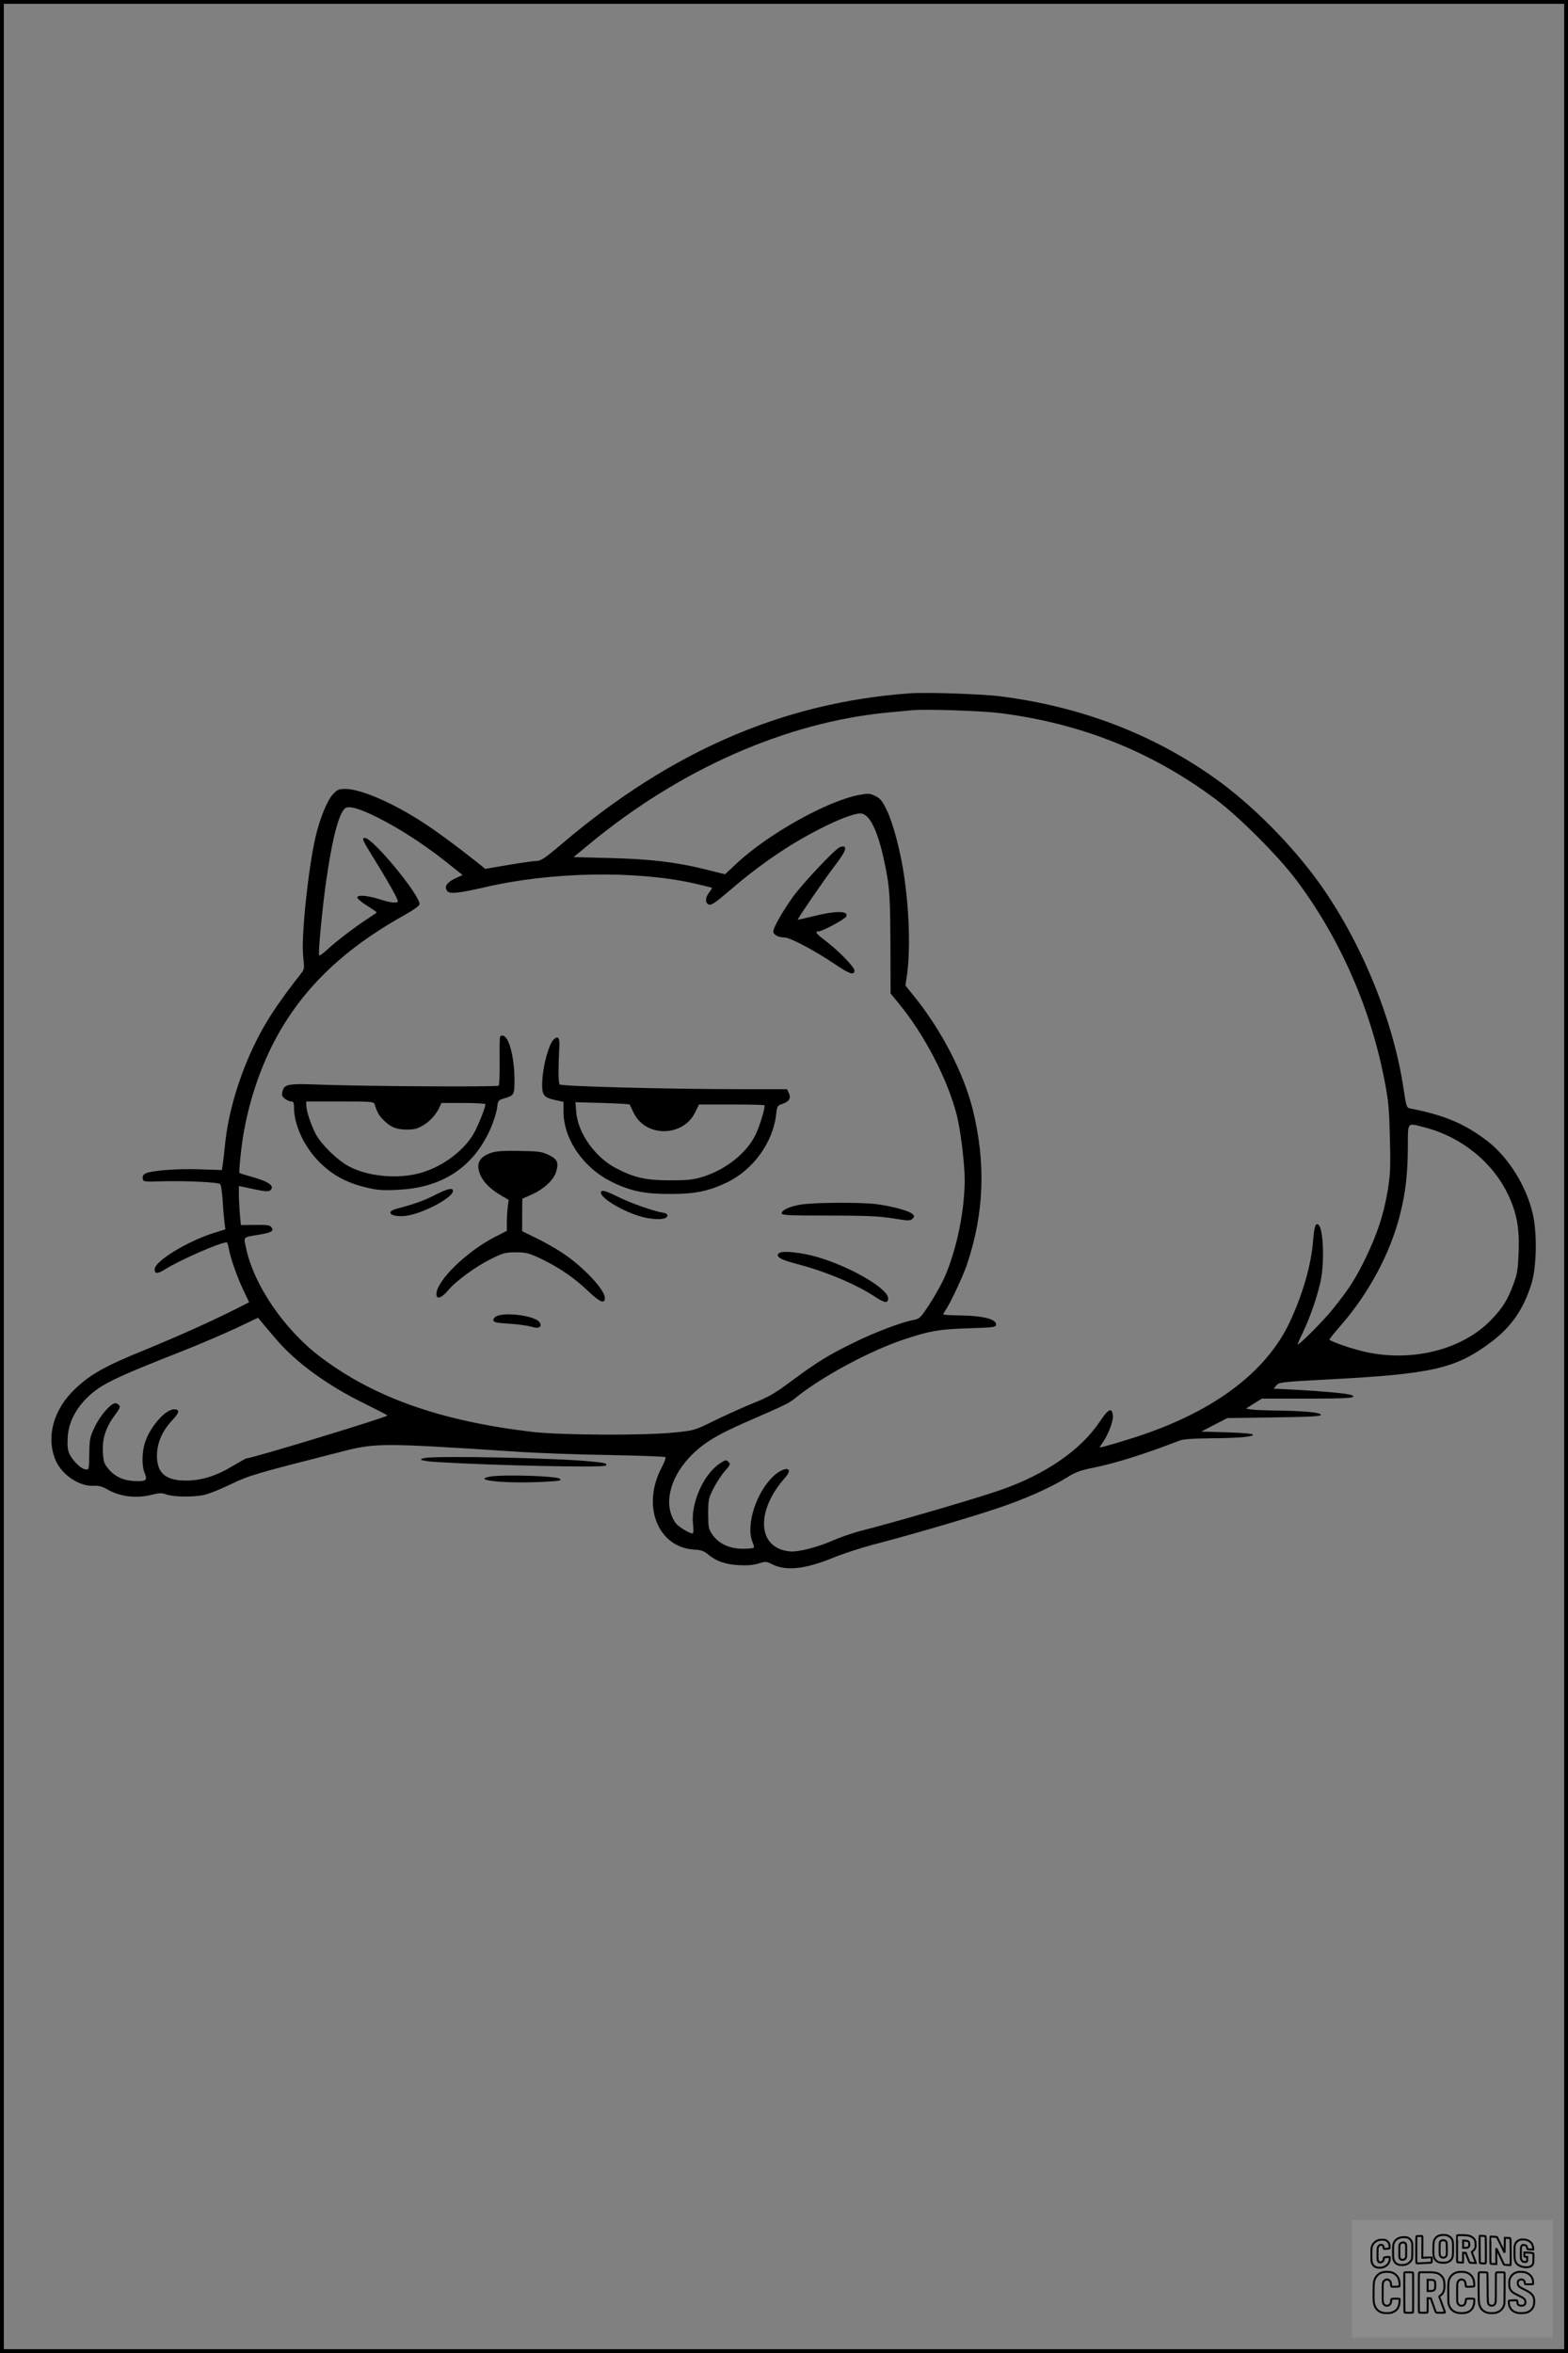 <?xml version="1.0" encoding="UTF-8"?>
<svg xmlns="http://www.w3.org/2000/svg" version="1.0" width="1024pt" height="1536pt" viewBox="0 0 1024 1536" preserveAspectRatio="xMidYMid meet">
  <rect x="0" y="0" width="1024" height="1536" fill="#808080" stroke="none"/>
  <g transform="translate(0.00 0.00) scale(1)">
    <g transform="translate(0,1536) scale(0.1,-0.1)" fill="#000000" stroke="none">
      <path d="M5940 10834 c-822 -60 -1551 -374 -2263 -976 -116 -99 -145 -118 -172 -118 -18 0 -101 -12 -185 -26 l-151 -26 -52 42 c-132 105 -253 194 -347 256 -199 131 -414 224 -514 224 -43 0 -53 -4 -82 -35 -37 -40 -85 -157 -113 -277 -48 -204 -96 -665 -81 -783 8 -70 7 -83 -8 -102 -166 -212 -245 -333 -318 -488 -97 -205 -164 -435 -184 -633 -6 -59 -13 -121 -16 -139 l-5 -31 -147 5 c-148 5 -316 -8 -354 -28 -12 -6 -18 -19 -16 -32 3 -22 5 -22 144 -18 145 3 344 -6 361 -18 6 -3 13 -51 17 -106 3 -55 9 -120 12 -145 l6 -45 -74 -23 c-171 -53 -388 -185 -388 -237 0 -32 19 -32 68 -1 95 60 360 176 402 176 4 0 10 -17 14 -39 9 -57 54 -186 96 -274 l37 -78 -89 -45 c-165 -83 -371 -175 -592 -266 -259 -105 -353 -158 -453 -252 -144 -135 -194 -316 -130 -468 40 -94 154 -172 246 -167 35 2 57 -4 91 -23 85 -49 193 -62 298 -34 44 11 59 11 90 0 45 -16 172 -18 244 -3 29 6 107 37 173 69 123 59 155 69 730 215 218 56 262 56 1135 -1 129 -9 400 -19 602 -22 201 -4 370 -10 374 -14 4 -4 -7 -34 -24 -66 -135 -253 -25 -526 216 -538 40 -2 60 -9 85 -30 53 -45 113 -66 201 -71 56 -3 96 0 130 11 46 14 51 14 86 -4 94 -48 217 -34 408 44 59 24 170 60 247 81 244 63 624 174 806 235 183 60 355 136 470 207 52 33 88 46 170 62 146 30 338 90 559 176 24 10 88 15 200 16 190 1 286 10 283 24 -2 6 -71 12 -170 15 l-168 5 85 44 85 44 285 4 c293 4 347 8 320 23 -23 12 -121 20 -275 22 -77 1 -155 4 -174 7 l-34 6 52 33 52 32 300 0 c273 0 332 5 282 24 -25 10 -194 25 -362 34 l-143 7 18 22 c18 20 34 22 334 38 686 36 836 70 1069 245 131 99 208 210 261 375 35 109 40 332 10 461 -42 182 -158 368 -296 475 -146 112 -278 169 -504 213 -24 5 -26 11 -43 123 -66 451 -276 964 -551 1348 -178 249 -443 515 -678 682 -410 292 -879 471 -1409 538 -121 15 -478 27 -589 19z m590 -129 c530 -67 991 -251 1410 -563 152 -114 409 -371 526 -527 287 -383 489 -845 579 -1325 23 -121 28 -181 32 -365 5 -191 2 -236 -15 -340 -26 -153 -67 -278 -141 -432 -67 -138 -112 -209 -219 -341 -61 -76 -221 -236 -228 -229 -1 1 15 39 37 84 46 97 93 233 114 332 26 127 17 346 -16 367 -19 11 -26 -14 -34 -108 -12 -153 -66 -343 -149 -522 -159 -344 -524 -610 -1063 -774 -70 -22 -141 -42 -157 -46 -29 -7 -29 -7 -12 16 40 55 77 147 74 185 -5 59 -29 48 -87 -39 -124 -184 -351 -341 -642 -443 -160 -56 -670 -205 -924 -270 -49 -13 -127 -40 -171 -59 -106 -47 -235 -80 -290 -73 -208 23 -221 262 -27 481 63 70 -5 77 -78 8 -112 -107 -179 -320 -135 -427 8 -18 12 -36 8 -39 -3 -3 -35 -6 -72 -6 -86 0 -159 34 -198 93 -25 37 -27 49 -27 136 0 89 2 101 34 164 19 37 52 88 74 113 37 42 39 47 24 61 -15 15 -19 14 -57 -11 -106 -70 -190 -260 -174 -397 4 -32 3 -59 -2 -59 -22 0 -93 43 -111 67 -81 111 -45 286 89 429 84 89 172 144 366 229 268 117 283 124 326 159 176 142 492 311 717 385 165 54 223 64 414 70 171 6 180 7 180 26 0 34 -89 56 -227 58 -65 1 -118 4 -118 7 0 3 7 15 14 26 30 42 114 221 139 294 115 337 127 671 38 1024 -59 233 -203 511 -377 727 l-61 76 8 52 c25 160 19 424 -17 666 -22 155 -73 347 -113 427 -29 60 -43 77 -75 92 -35 17 -45 18 -104 7 -206 -38 -591 -252 -799 -445 l-78 -73 -133 33 c-191 47 -353 66 -621 73 l-235 6 103 85 c592 490 1287 796 1951 859 63 6 135 13 160 15 92 8 449 -4 570 -19z m-4006 -712 c133 -72 277 -169 398 -266 l99 -79 -50 -23 c-53 -25 -72 -55 -50 -82 17 -20 74 -14 244 25 433 101 981 111 1365 26 63 -14 117 -28 119 -29 2 -2 -6 -16 -18 -31 -27 -34 -27 -71 -1 -79 16 -5 44 14 128 86 201 173 391 304 598 409 116 60 222 100 262 100 70 0 132 -149 179 -430 13 -83 17 -172 18 -425 l1 -320 57 -70 c165 -200 317 -494 376 -727 24 -94 51 -315 51 -418 0 -209 -55 -469 -135 -645 -18 -41 -61 -117 -95 -169 -54 -83 -65 -95 -97 -101 -84 -15 -258 -81 -398 -150 -165 -80 -240 -127 -420 -260 -95 -71 -141 -97 -230 -132 -60 -24 -173 -75 -250 -112 -140 -69 -140 -69 -270 -82 -197 -21 -739 -18 -930 4 -597 71 -1029 223 -1380 487 -237 178 -438 472 -488 713 -17 76 -23 69 84 87 82 14 98 23 83 47 -10 15 -26 18 -106 17 l-95 -1 -7 75 c-3 41 -6 99 -6 127 l0 53 95 -20 c75 -16 98 -18 109 -9 34 28 -7 58 -124 90 -40 11 -75 22 -77 25 -2 2 3 69 12 148 27 232 99 476 200 678 177 354 451 625 864 855 62 35 101 63 101 73 0 62 -305 432 -357 432 -20 0 -16 -11 23 -76 138 -224 199 -332 192 -340 -11 -11 -50 -6 -113 14 -82 26 -146 32 -152 15 -2 -7 25 -31 61 -53 36 -23 66 -44 66 -46 0 -2 -26 -20 -57 -40 -78 -50 -208 -149 -266 -203 -26 -24 -50 -42 -53 -38 -8 7 22 321 47 492 41 287 86 450 128 472 32 15 125 -18 265 -94z m6778 -1992 c242 -62 447 -228 548 -442 56 -119 73 -215 68 -369 -5 -118 -9 -145 -35 -215 -37 -100 -70 -153 -142 -228 -195 -205 -544 -287 -861 -203 -82 21 -186 59 -198 71 -2 2 30 42 71 89 187 214 327 475 391 731 35 141 49 257 50 432 1 175 -8 164 108 134z m-7499 -1383 c129 -152 340 -305 579 -421 81 -40 147 -74 148 -77 0 -11 -885 -280 -920 -280 -4 0 -43 -22 -87 -48 -111 -67 -207 -97 -308 -97 -134 0 -190 49 -190 163 1 84 34 160 100 231 48 51 51 71 12 71 -59 0 -161 -119 -192 -223 -19 -65 -19 -148 0 -194 20 -47 9 -55 -70 -51 -73 4 -128 31 -169 82 -27 32 -31 47 -34 109 -5 87 20 161 78 239 30 39 37 55 28 65 -6 7 -17 13 -24 13 -29 0 -95 -74 -132 -148 -35 -72 -37 -81 -39 -181 -1 -105 -2 -106 -24 -103 -30 3 -83 55 -105 100 -12 25 -15 54 -12 106 4 92 46 179 120 255 91 92 171 131 638 315 107 42 260 108 340 145 l145 69 30 -36 c17 -20 56 -67 88 -104z"></path>
      <path d="M5485 9830 c-32 -12 -244 -238 -307 -325 -71 -100 -128 -201 -128 -226 0 -21 35 -39 76 -39 33 0 196 -86 322 -171 100 -68 132 -78 132 -44 0 22 -100 125 -182 188 -69 53 -80 67 -52 67 24 0 175 81 181 98 15 38 -71 38 -228 -2 -49 -12 -89 -21 -89 -19 0 9 171 259 237 345 69 91 83 121 66 131 -5 3 -17 1 -28 -3z"></path>
      <path d="M3266 8592 c-3 -5 -4 -76 -3 -159 1 -83 -2 -155 -6 -160 -10 -9 -829 -5 -1147 6 -235 9 -253 5 -266 -46 -5 -20 -2 -31 16 -45 12 -10 31 -18 41 -18 15 0 19 -7 19 -38 0 -115 66 -258 165 -357 85 -85 174 -134 300 -165 77 -19 108 -22 210 -17 294 12 500 149 611 405 18 42 36 99 40 128 6 50 7 52 47 64 65 19 67 23 67 124 0 98 -19 206 -45 255 -15 30 -38 40 -49 23z m-820 -439 c17 -54 28 -74 57 -103 47 -48 84 -63 153 -64 48 0 70 6 106 27 45 26 88 73 109 121 l12 26 144 0 c78 0 143 -4 143 -8 0 -21 -42 -127 -71 -182 -68 -127 -229 -242 -386 -275 -145 -31 -321 -10 -436 52 -74 40 -179 142 -215 210 -32 62 -62 152 -62 190 l0 23 220 0 c201 0 221 -2 226 -17z"></path>
      <path d="M3612 8570 c-28 -31 -64 -160 -70 -256 -6 -102 4 -117 84 -135 l54 -12 0 -63 c0 -182 132 -372 323 -463 120 -58 214 -76 382 -75 155 0 244 19 360 74 174 83 304 263 324 448 6 51 8 55 40 66 45 15 58 37 43 70 l-12 26 -297 0 c-469 0 -1175 18 -1188 31 -9 9 -10 97 -2 253 2 56 -11 68 -41 36z m500 -420 c2 -3 13 -26 25 -52 76 -163 323 -163 403 1 l25 51 211 0 c116 0 213 -2 216 -5 8 -9 -30 -135 -58 -193 -58 -119 -194 -227 -344 -274 -63 -19 -97 -23 -215 -23 -154 0 -229 16 -346 76 -140 70 -255 231 -266 370 l-5 64 175 -5 c97 -3 177 -7 179 -10z"></path>
      <path d="M3212 7836 c-84 -27 -107 -74 -74 -148 21 -48 67 -93 138 -134 l46 -27 -6 -45 c-3 -25 -6 -70 -6 -101 l0 -56 -77 -39 c-188 -97 -383 -287 -383 -375 0 -36 35 -24 76 25 50 61 178 155 283 207 77 38 91 42 160 42 68 0 85 -5 164 -42 120 -58 217 -124 309 -212 77 -73 108 -85 108 -43 0 52 -139 201 -275 292 -42 28 -119 72 -171 97 l-94 46 0 106 1 106 63 28 c78 35 141 94 157 145 19 63 10 84 -46 112 -45 22 -64 25 -190 27 -99 2 -153 -1 -183 -11z"></path>
      <path d="M2840 7559 c-69 -36 -132 -58 -247 -89 -83 -21 -39 -58 57 -47 105 13 299 113 308 160 5 27 -34 19 -118 -24z"></path>
      <path d="M3926 7581 c-21 -33 144 -133 272 -166 80 -20 156 -17 160 7 2 13 -6 18 -35 23 -58 10 -209 63 -282 100 -82 40 -108 49 -115 36z"></path>
      <path d="M5240 7498 c-75 -10 -135 -36 -135 -58 0 -13 41 -15 305 -15 243 0 328 -4 419 -18 103 -17 116 -17 130 -3 14 14 14 18 0 31 -21 21 -136 52 -239 65 -101 12 -389 11 -480 -2z"></path>
      <path d="M5090 7181 c-31 -21 4 -44 111 -71 194 -51 387 -132 515 -216 62 -41 84 -43 84 -9 0 63 -247 207 -465 270 -100 29 -222 42 -245 26z"></path>
      <path d="M3242 6768 c-13 -6 -21 -19 -20 -27 3 -13 23 -17 103 -22 55 -3 119 -12 143 -19 50 -16 75 -3 56 28 -26 42 -220 69 -282 40z"></path>
      <path d="M2778 5843 c-58 -9 -24 -21 75 -27 382 -23 1089 -38 1103 -23 14 13 -3 18 -97 27 -216 22 -984 38 -1081 23z"></path>
      <path d="M3201 5721 c-127 -23 93 -46 329 -35 127 6 139 8 126 21 -18 18 -372 29 -455 14z"></path>
    </g>
  </g>
  <rect x="0.0" y="0.0" width="1024.0" height="1536.0" fill="none" stroke="black" stroke-width="5"></rect>
  <g transform="translate(882.93 1449.20) scale(0.128)" opacity="1.0">
    <rect x="0" y="0" width="1024.0" height="600.0" fill="white" fill-opacity="0.1"></rect>
    <g transform="translate(0,650) scale(0.1,-0.1)" stroke="none">
      <path fill="none" stroke="#000000" stroke-width="100" d="M4491 5720 c-164 -43 -269 -147 -319 -315 -19 -65 -29 -577 -13 -693 25 -190 116 -310 276 -367 63 -23 284 -32 370 -16 122 22 249 110 294 205 51 104 56 150 56 496 0 341 -4 385 -48 478 -46 100 -156 184 -282 217 -83 21 -241 19 -334 -5z m270 -273 c19 -12 43 -40 54 -62 18 -37 20 -64 23 -320 5 -339 -1 -384 -56 -436 -87 -82 -235 -56 -289 51 -22 43 -23 53 -23 335 0 314 7 370 52 412 34 32 66 42 139 42 53 1 73 -4 100 -22z"></path>
      <path fill="none" stroke="#000000" stroke-width="100" d="M5367 5723 c-4 -3 -7 -311 -7 -683 0 -618 1 -679 17 -691 12 -10 51 -14 152 -14 l136 0 3 248 2 248 67 -3 67 -3 34 -85 c18 -47 58 -152 89 -235 30 -82 63 -158 73 -168 14 -15 40 -19 165 -24 l148 -6 -5 34 c-4 19 -49 143 -102 276 -53 133 -96 246 -96 251 0 6 15 19 33 31 53 33 104 92 134 156 27 57 28 67 27 195 0 115 -4 144 -23 193 -31 80 -76 135 -148 183 -83 56 -166 82 -303 94 -129 11 -453 14 -463 3z m541 -300 c55 -27 77 -73 77 -163 0 -61 -4 -82 -23 -111 -34 -55 -73 -69 -191 -69 l-101 0 0 187 0 186 101 -6 c66 -4 114 -12 137 -24z"></path>
      <path fill="none" stroke="#000000" stroke-width="100" d="M6514 5685 c-4 -9 -5 -320 -2 -690 3 -511 7 -678 16 -687 19 -19 273 -30 291 -13 11 11 13 126 12 675 -1 364 -6 672 -11 685 -11 28 -27 31 -187 40 -99 6 -114 5 -119 -10z"></path>
      <path fill="none" stroke="#000000" stroke-width="100" d="M3355 5683 c-27 -3 -55 -9 -62 -15 -10 -8 -13 -150 -13 -683 0 -592 2 -674 15 -685 12 -10 52 -11 173 -6 362 15 578 29 590 38 8 7 12 46 12 129 0 108 -2 119 -20 129 -11 6 -24 9 -28 7 -4 -3 -103 -8 -221 -12 l-214 -7 5 545 c4 384 2 549 -5 556 -11 11 -120 12 -232 4z"></path>
      <path fill="none" stroke="#000000" stroke-width="100" d="M7067 5654 c-4 -4 -7 -310 -7 -680 0 -625 1 -673 18 -692 15 -18 31 -21 152 -24 l134 -3 -3 400 c-2 277 1 397 8 390 11 -11 153 -311 251 -530 96 -215 128 -281 142 -292 7 -6 82 -14 165 -17 l153 -7 11 28 c14 34 3 1333 -11 1347 -5 5 -70 11 -144 14 l-136 5 -1 -54 c-1 -30 -5 -200 -8 -379 l-6 -325 -73 150 c-40 83 -123 256 -184 385 -61 129 -117 242 -125 252 -11 12 -40 18 -121 22 -59 4 -130 9 -157 12 -28 3 -54 2 -58 -2z"></path>
      <path fill="none" stroke="#000000" stroke-width="100" d="M2507 5614 c-220 -49 -342 -159 -394 -357 -24 -91 -24 -641 0 -740 57 -233 232 -339 510 -310 56 6 127 21 158 33 76 29 187 114 226 174 64 95 67 114 71 505 2 232 -1 371 -8 404 -27 126 -116 235 -228 278 -74 29 -236 35 -335 13z m191 -281 c15 -11 36 -35 47 -54 19 -32 20 -52 20 -349 0 -309 0 -316 -23 -362 -31 -62 -75 -89 -155 -95 -53 -4 -67 -2 -97 19 -19 13 -44 41 -55 63 -19 37 -20 60 -20 350 0 337 2 351 60 405 54 51 169 63 223 23z"></path>
      <path fill="none" stroke="#000000" stroke-width="100" d="M8568 5491 c-133 -43 -219 -134 -262 -280 -13 -45 -16 -107 -16 -343 0 -320 9 -395 60 -506 73 -156 258 -255 506 -269 191 -11 324 47 376 165 19 42 22 70 26 288 4 209 3 242 -11 256 -19 18 -186 38 -347 41 l-105 2 -3 -95 c-1 -52 2 -102 7 -109 6 -10 33 -16 75 -19 l66 -4 0 -105 c0 -98 -1 -105 -26 -130 -23 -23 -31 -25 -99 -21 -64 3 -79 7 -112 34 -21 16 -49 52 -63 80 -25 49 -25 51 -25 324 0 303 6 348 56 402 28 29 32 30 99 26 105 -6 152 -50 167 -158 8 -53 9 -54 48 -62 22 -5 90 -10 150 -11 l110 -2 3 43 c4 52 -30 180 -66 245 -53 99 -179 183 -317 212 -96 20 -226 18 -297 -4z"></path>
      <path fill="none" stroke="#000000" stroke-width="100" d="M1390 5484 c-203 -45 -359 -207 -390 -404 -13 -83 -13 -616 0 -694 20 -123 100 -235 203 -281 98 -45 271 -51 387 -13 211 67 340 238 340 451 0 54 -3 69 -17 74 -24 9 -264 -15 -280 -28 -7 -7 -13 -31 -13 -60 0 -56 -13 -95 -43 -128 -31 -34 -95 -61 -144 -61 -35 0 -48 6 -77 35 -52 52 -58 99 -54 423 3 257 5 280 24 323 42 89 120 132 202 109 53 -14 72 -42 81 -120 11 -90 15 -92 150 -79 62 6 125 15 138 20 25 9 25 10 21 107 -3 82 -9 106 -33 155 -33 68 -97 130 -163 160 -60 27 -235 33 -332 11z"></path>
      <path fill="none" stroke="#000000" stroke-width="100" d="M1600 3845 c-239 -44 -424 -235 -476 -495 -22 -109 -33 -831 -15 -1000 31 -300 174 -492 425 -572 45 -15 100 -21 211 -25 181 -6 263 8 380 66 147 73 214 152 266 311 26 78 32 117 37 219 4 98 2 125 -9 132 -22 14 -393 11 -407 -3 -7 -7 -12 -39 -12 -73 0 -169 -84 -275 -217 -275 -68 0 -110 18 -150 64 -65 73 -68 99 -68 606 0 446 1 456 22 515 78 208 337 201 392 -11 6 -23 13 -75 16 -115 3 -41 10 -78 15 -83 10 -10 289 -10 357 0 63 9 67 18 60 147 -12 210 -62 331 -181 445 -86 82 -165 123 -280 146 -94 19 -261 20 -366 1z"></path>
      <path fill="none" stroke="#000000" stroke-width="100" d="M5376 3840 c-151 -39 -268 -118 -350 -237 -106 -157 -118 -245 -114 -863 4 -463 5 -477 27 -550 33 -106 72 -178 131 -243 123 -135 290 -197 526 -197 326 0 528 127 610 384 34 106 48 339 20 349 -29 12 -386 9 -400 -2 -7 -6 -16 -44 -20 -85 -17 -192 -81 -266 -226 -266 -93 1 -163 55 -197 152 -16 48 -18 92 -18 503 0 437 1 452 22 520 26 81 57 119 121 147 78 35 188 8 237 -56 30 -40 55 -133 55 -206 0 -92 6 -95 157 -92 70 1 161 5 201 8 87 8 88 9 78 158 -12 189 -62 314 -170 422 -76 76 -130 109 -241 144 -102 33 -337 38 -449 10z"></path>
      <path fill="none" stroke="#000000" stroke-width="100" d="M8441 3845 c-204 -45 -357 -196 -406 -402 -24 -99 -17 -331 13 -416 47 -137 141 -225 342 -323 334 -162 396 -203 438 -284 19 -37 23 -57 20 -116 -3 -59 -8 -77 -30 -107 -39 -50 -98 -70 -190 -65 -137 7 -187 57 -188 185 0 95 4 94 -223 86 -106 -3 -198 -10 -204 -16 -17 -13 -17 -107 1 -200 44 -226 196 -375 436 -423 103 -20 339 -15 435 10 199 53 340 189 391 377 21 78 28 222 15 311 -16 115 -56 191 -145 276 -85 81 -145 117 -386 235 -250 122 -298 173 -301 319 -3 109 52 167 164 175 115 8 183 -49 194 -164 3 -32 10 -64 16 -70 10 -14 340 -17 387 -4 24 7 25 9 22 92 -5 150 -54 269 -153 369 -69 70 -189 133 -297 155 -90 18 -265 18 -351 0z"></path>
      <path fill="none" stroke="#000000" stroke-width="100" d="M2710 3833 c-14 -2 -29 -9 -35 -14 -7 -7 -9 -354 -7 -1017 3 -910 5 -1008 20 -1019 20 -16 384 -18 413 -3 19 10 19 32 19 1019 0 923 -1 1010 -16 1022 -13 10 -61 14 -193 16 -97 1 -187 -1 -201 -4z"></path>
      <path fill="none" stroke="#000000" stroke-width="100" d="M3455 3833 c-47 -12 -45 32 -45 -1034 0 -987 0 -1009 19 -1019 12 -6 98 -10 210 -10 159 0 192 3 205 16 14 13 16 61 16 370 l0 355 81 -3 82 -3 88 -245 c49 -135 105 -292 124 -350 20 -58 45 -113 57 -122 18 -16 45 -18 229 -18 184 0 210 2 216 16 7 19 16 -7 -153 448 -74 197 -134 362 -134 366 0 4 23 22 50 40 162 104 228 273 217 560 -8 225 -46 336 -153 450 -104 110 -219 160 -413 179 -101 11 -657 13 -696 4z m721 -409 c64 -48 69 -61 72 -231 4 -176 -7 -223 -59 -267 -43 -36 -89 -46 -216 -46 l-113 0 0 286 0 286 144 -4 c127 -3 148 -5 172 -24z"></path>
      <path fill="none" stroke="#000000" stroke-width="100" d="M6510 3834 c-51 -11 -50 7 -50 -683 1 -672 7 -842 35 -951 45 -175 148 -311 289 -380 117 -58 200 -73 376 -68 124 4 156 9 225 32 108 37 176 79 246 153 61 66 117 169 140 258 9 37 13 248 16 831 4 727 3 782 -13 795 -13 11 -57 14 -204 14 -171 0 -190 -2 -209 -19 -21 -19 -21 -19 -21 -746 0 -782 0 -782 -52 -861 -64 -95 -228 -106 -302 -19 -61 73 -60 64 -66 877 -4 562 -8 745 -17 754 -13 13 -341 23 -393 13z"></path>
    </g>
  </g>
</svg>
